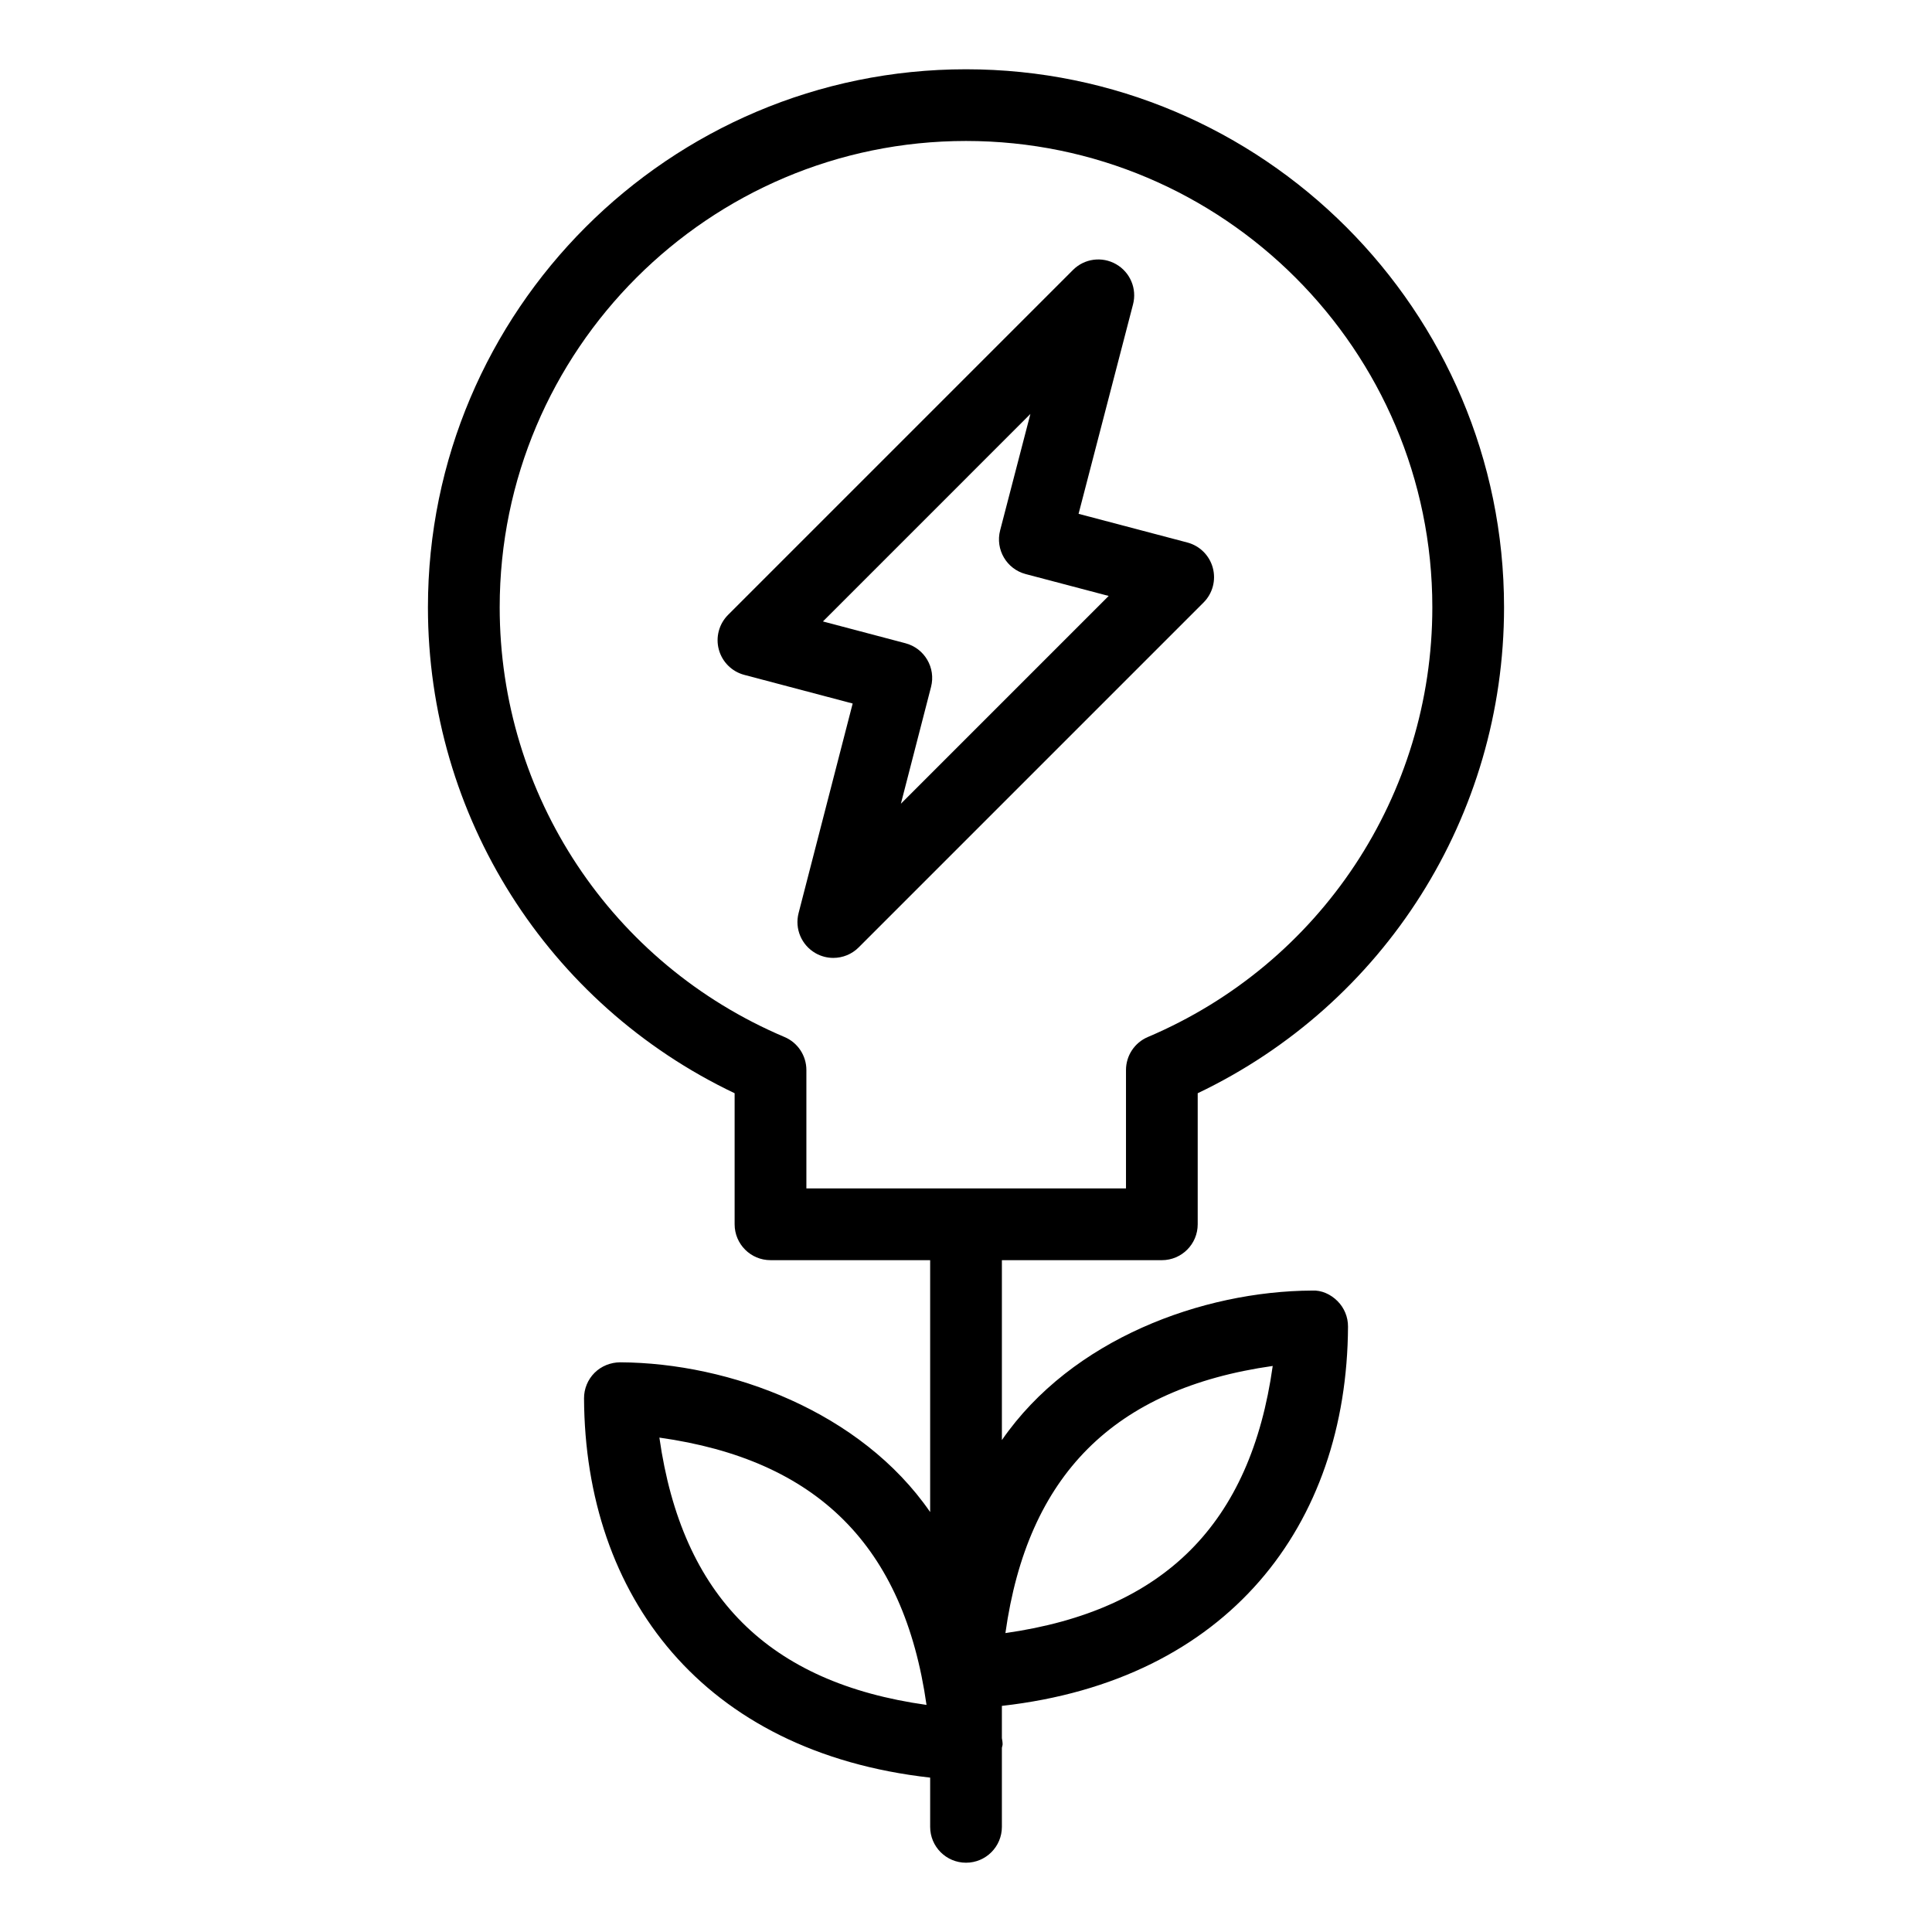 <?xml version="1.0" encoding="UTF-8"?>
<!-- Uploaded to: SVG Repo, www.svgrepo.com, Generator: SVG Repo Mixer Tools -->
<svg fill="#000000" width="800px" height="800px" version="1.1" viewBox="144 144 512 512" xmlns="http://www.w3.org/2000/svg">
 <g>
  <path d="m451.9 477.96c5.25 0 9.504-4.258 9.504-9.504v-34.738c49.523-23.633 81.184-73.504 81.184-128.77 0-78.629-63.965-142.59-142.59-142.59-78.629 0-142.59 63.965-142.59 142.59 0 55.285 31.695 105.16 81.277 128.77v34.734c0 5.25 4.258 9.504 9.504 9.504h42.312v66.754c-18.312-26.551-52.969-39.535-82.164-39.684-2.508 0.02-4.981 0.988-6.777 2.785s-2.797 4.238-2.785 6.777c0.266 52.383 31.48 93.734 91.727 100.5v13.047c0 5.25 4.258 9.504 9.504 9.504 5.25 0 9.504-4.258 9.504-9.504v-20.938c0.035-0.324 0.191-0.609 0.191-0.941 0-0.562-0.098-1.102-0.191-1.637v-8.543c59.953-6.738 91.457-47.848 91.727-100.5 0.016-2.539-0.988-4.981-2.785-6.777s-4.246-2.941-6.777-2.785c-29.004 0.148-63.668 12.84-82.164 39.621v-47.68zm29.383 28.031c-5.871 41.805-28.684 64.793-70.84 70.793 5.871-41.805 28.684-64.793 70.84-70.793zm-162.54 18.988c41.805 5.871 64.793 28.684 70.793 70.84-41.801-5.871-64.793-28.684-70.793-70.84zm33.16-106.16c-45.855-19.414-75.48-64.113-75.48-113.88 0-68.141 55.438-123.58 123.58-123.58 68.141 0 123.58 55.438 123.58 123.58 0 49.746-29.594 94.449-75.391 113.88-3.512 1.488-5.793 4.934-5.793 8.75v31.371h-84.699v-31.371c0-3.82-2.285-7.266-5.797-8.754z"/>
  <path d="m360.12 396.6c1.477 0.844 3.102 1.254 4.711 1.254 2.461 0 4.898-0.953 6.727-2.785l91.391-91.391c2.41-2.406 3.344-5.914 2.457-9.199-0.887-3.285-3.461-5.844-6.754-6.711l-28.82-7.598 14.434-55.512c1.082-4.148-0.758-8.508-4.481-10.637-3.731-2.141-8.414-1.512-11.441 1.527l-91.391 91.391c-2.406 2.406-3.344 5.914-2.457 9.199 0.887 3.281 3.457 5.844 6.75 6.711l28.719 7.59-14.332 55.535c-1.074 4.144 0.766 8.496 4.488 10.625zm1.965-87.91 54.98-54.984-8.02 30.848c-1.316 5.07 1.711 10.25 6.777 11.582l21.988 5.797-55.066 55.062 7.992-30.961c1.309-5.062-1.723-10.23-6.777-11.566z"/>
 </g>
</svg>
